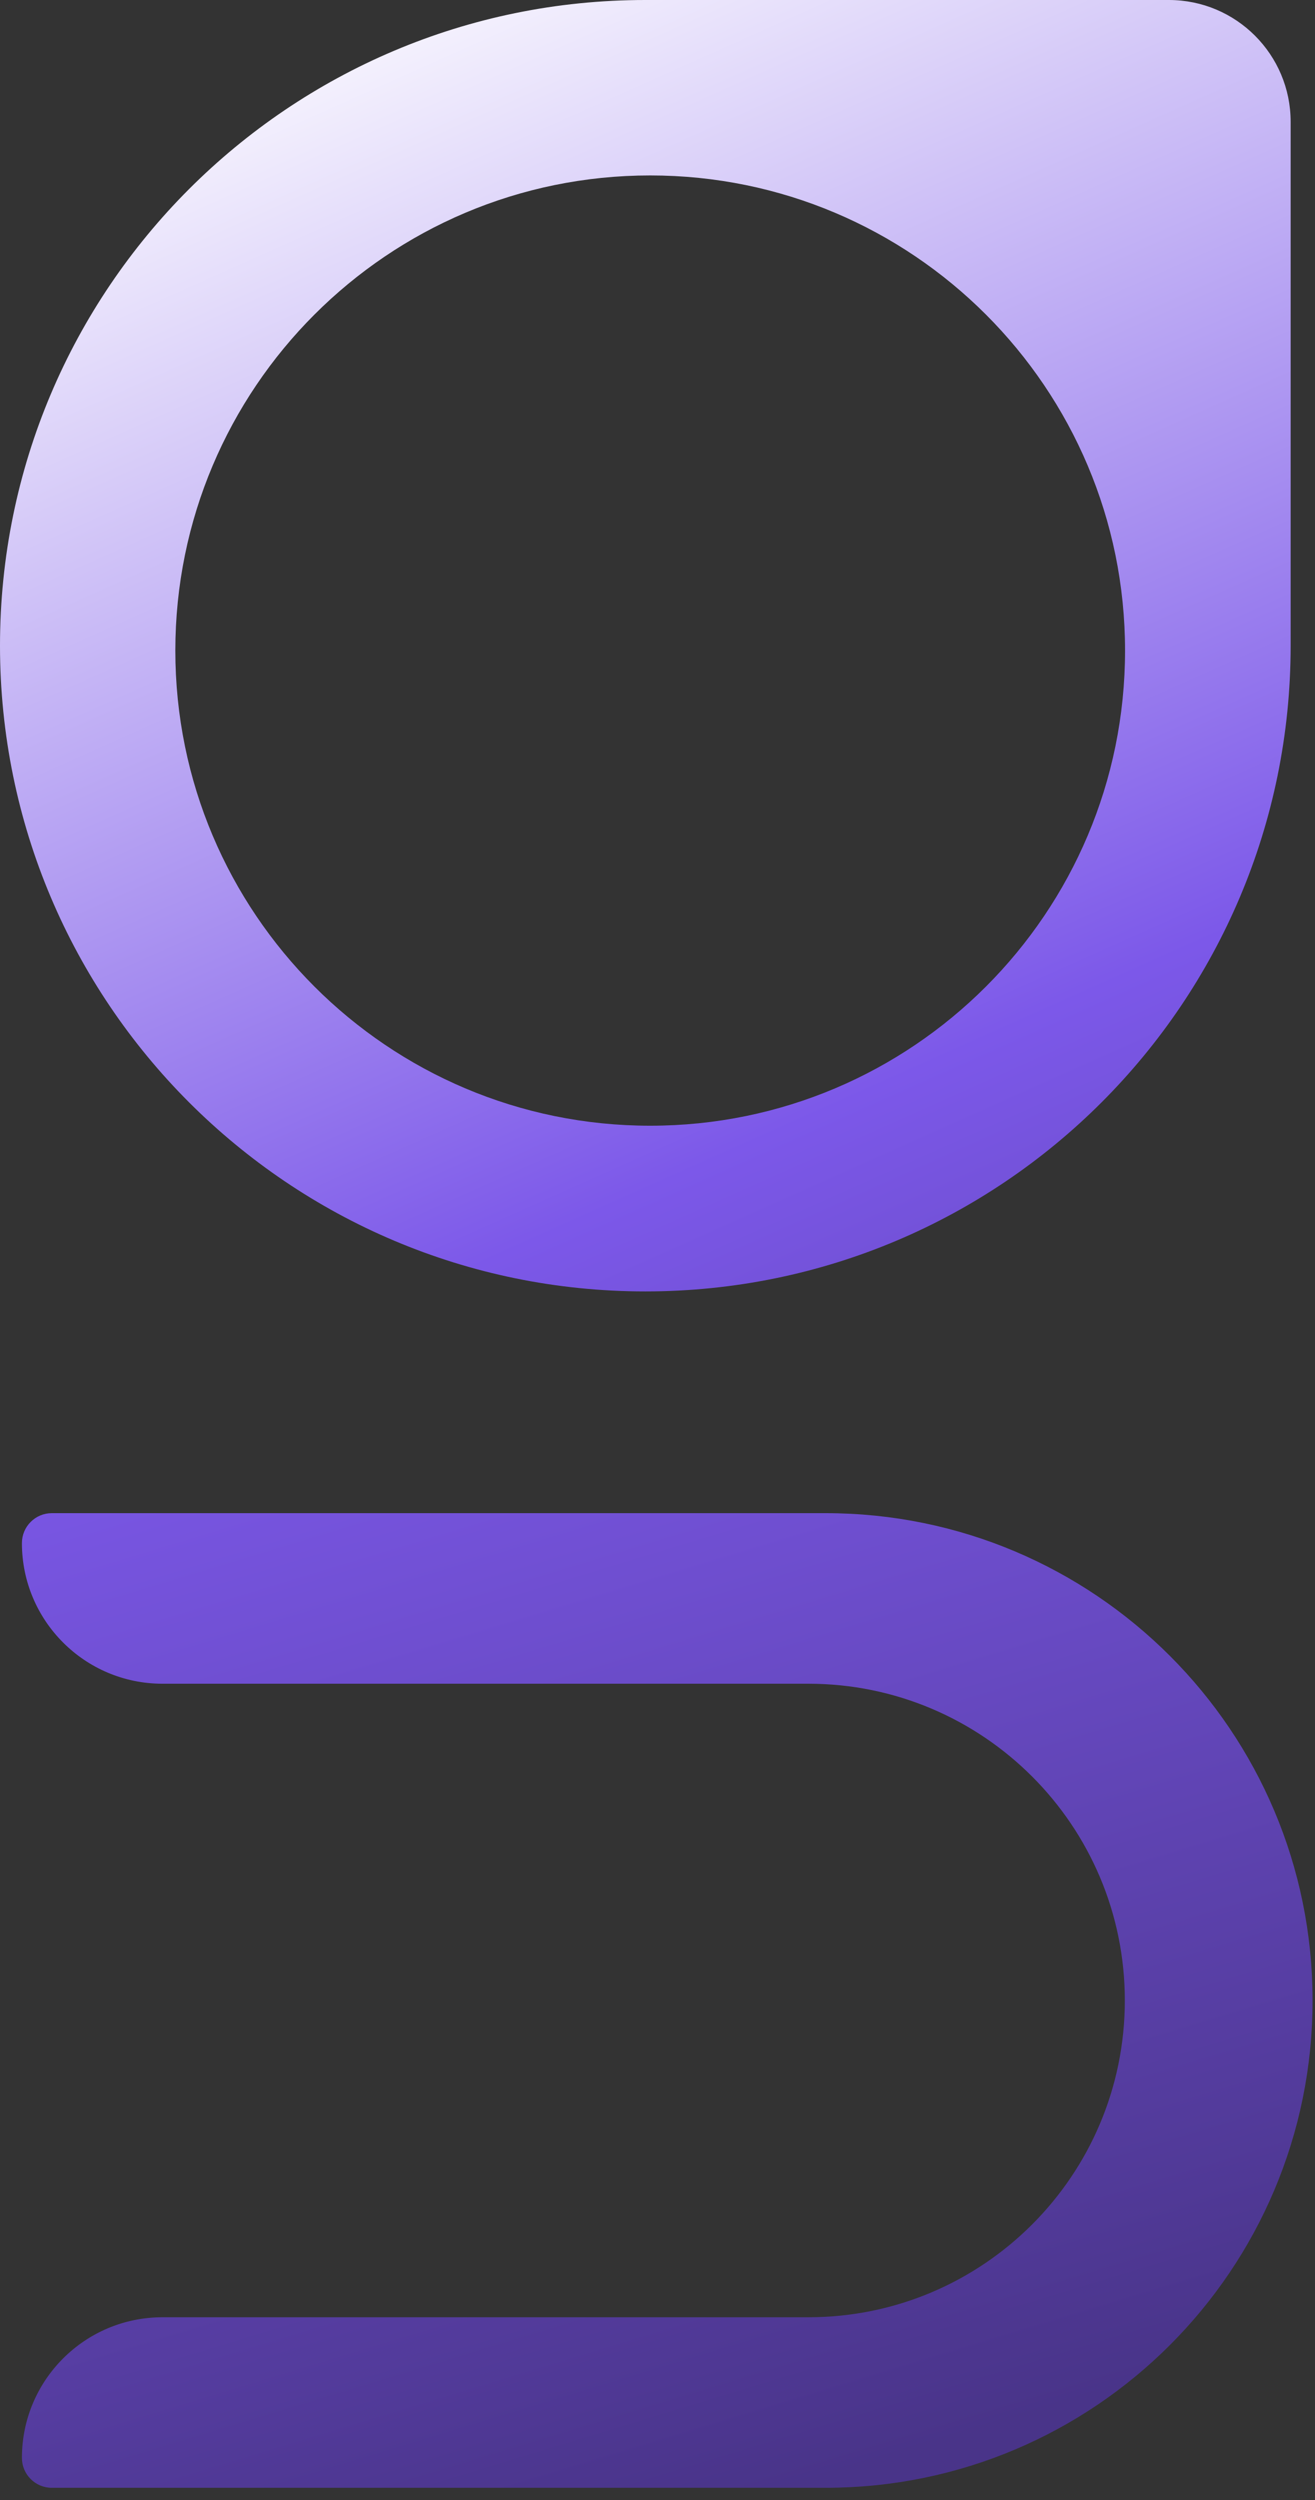 <svg width="60" height="114" viewBox="0 0 60 114" fill="none" xmlns="http://www.w3.org/2000/svg">
<rect x="0" y="0" width="60" height="114" fill="#333333" stroke="none"/>
<g clip-path="url(#clip0_306_1239)">
<path fill-rule="evenodd" clip-rule="evenodd" d="M29.444 0C13.183 0 0 13.183 0 29.444C0 45.706 13.183 58.889 29.444 58.889C45.706 58.889 58.889 45.706 58.889 29.444V5.556C58.889 2.487 56.401 0 53.333 0H29.444ZM29.667 8C17.7 8 8 17.7 8 29.667C8 41.633 17.7 51.333 29.667 51.333C41.633 51.333 51.333 41.633 51.333 29.667C51.333 17.7 41.633 8 29.667 8Z" fill="url(#paint0_linear_306_1239)"/>
<path d="M1 70.365C1 69.611 1.611 69 2.365 69H37.667C49.94 69 59.889 78.949 59.889 91.222C59.889 103.495 49.94 113.444 37.667 113.444H2.365C1.611 113.444 1 112.833 1 112.08C1 108.538 3.871 105.667 7.413 105.667H36.879C44.856 105.667 51.323 99.2 51.323 91.222C51.323 83.245 44.856 76.778 36.879 76.778H7.413C3.871 76.778 1 73.906 1 70.365Z" fill="url(#paint1_linear_306_1239)"/>
</g>
<defs>
<linearGradient id="paint0_linear_306_1239" x1="5" y1="2.5" x2="45.5" y2="93" gradientUnits="userSpaceOnUse">
<stop stop-color="white"/>
<stop offset="0.578" stop-color="#7C58E9"/>
<stop offset="1" stop-color="#493489"/>
</linearGradient>
<linearGradient id="paint1_linear_306_1239" x1="15" y1="8.5" x2="46" y2="110.5" gradientUnits="userSpaceOnUse">
<stop stop-color="white"/>
<stop offset="0.47" stop-color="#7C58E9"/>
<stop offset="1" stop-color="#493489"/>
</linearGradient>
<clipPath id="clip0_306_1239">
<rect width="60" height="114" fill="white"/>
</clipPath>
</defs>
</svg>
